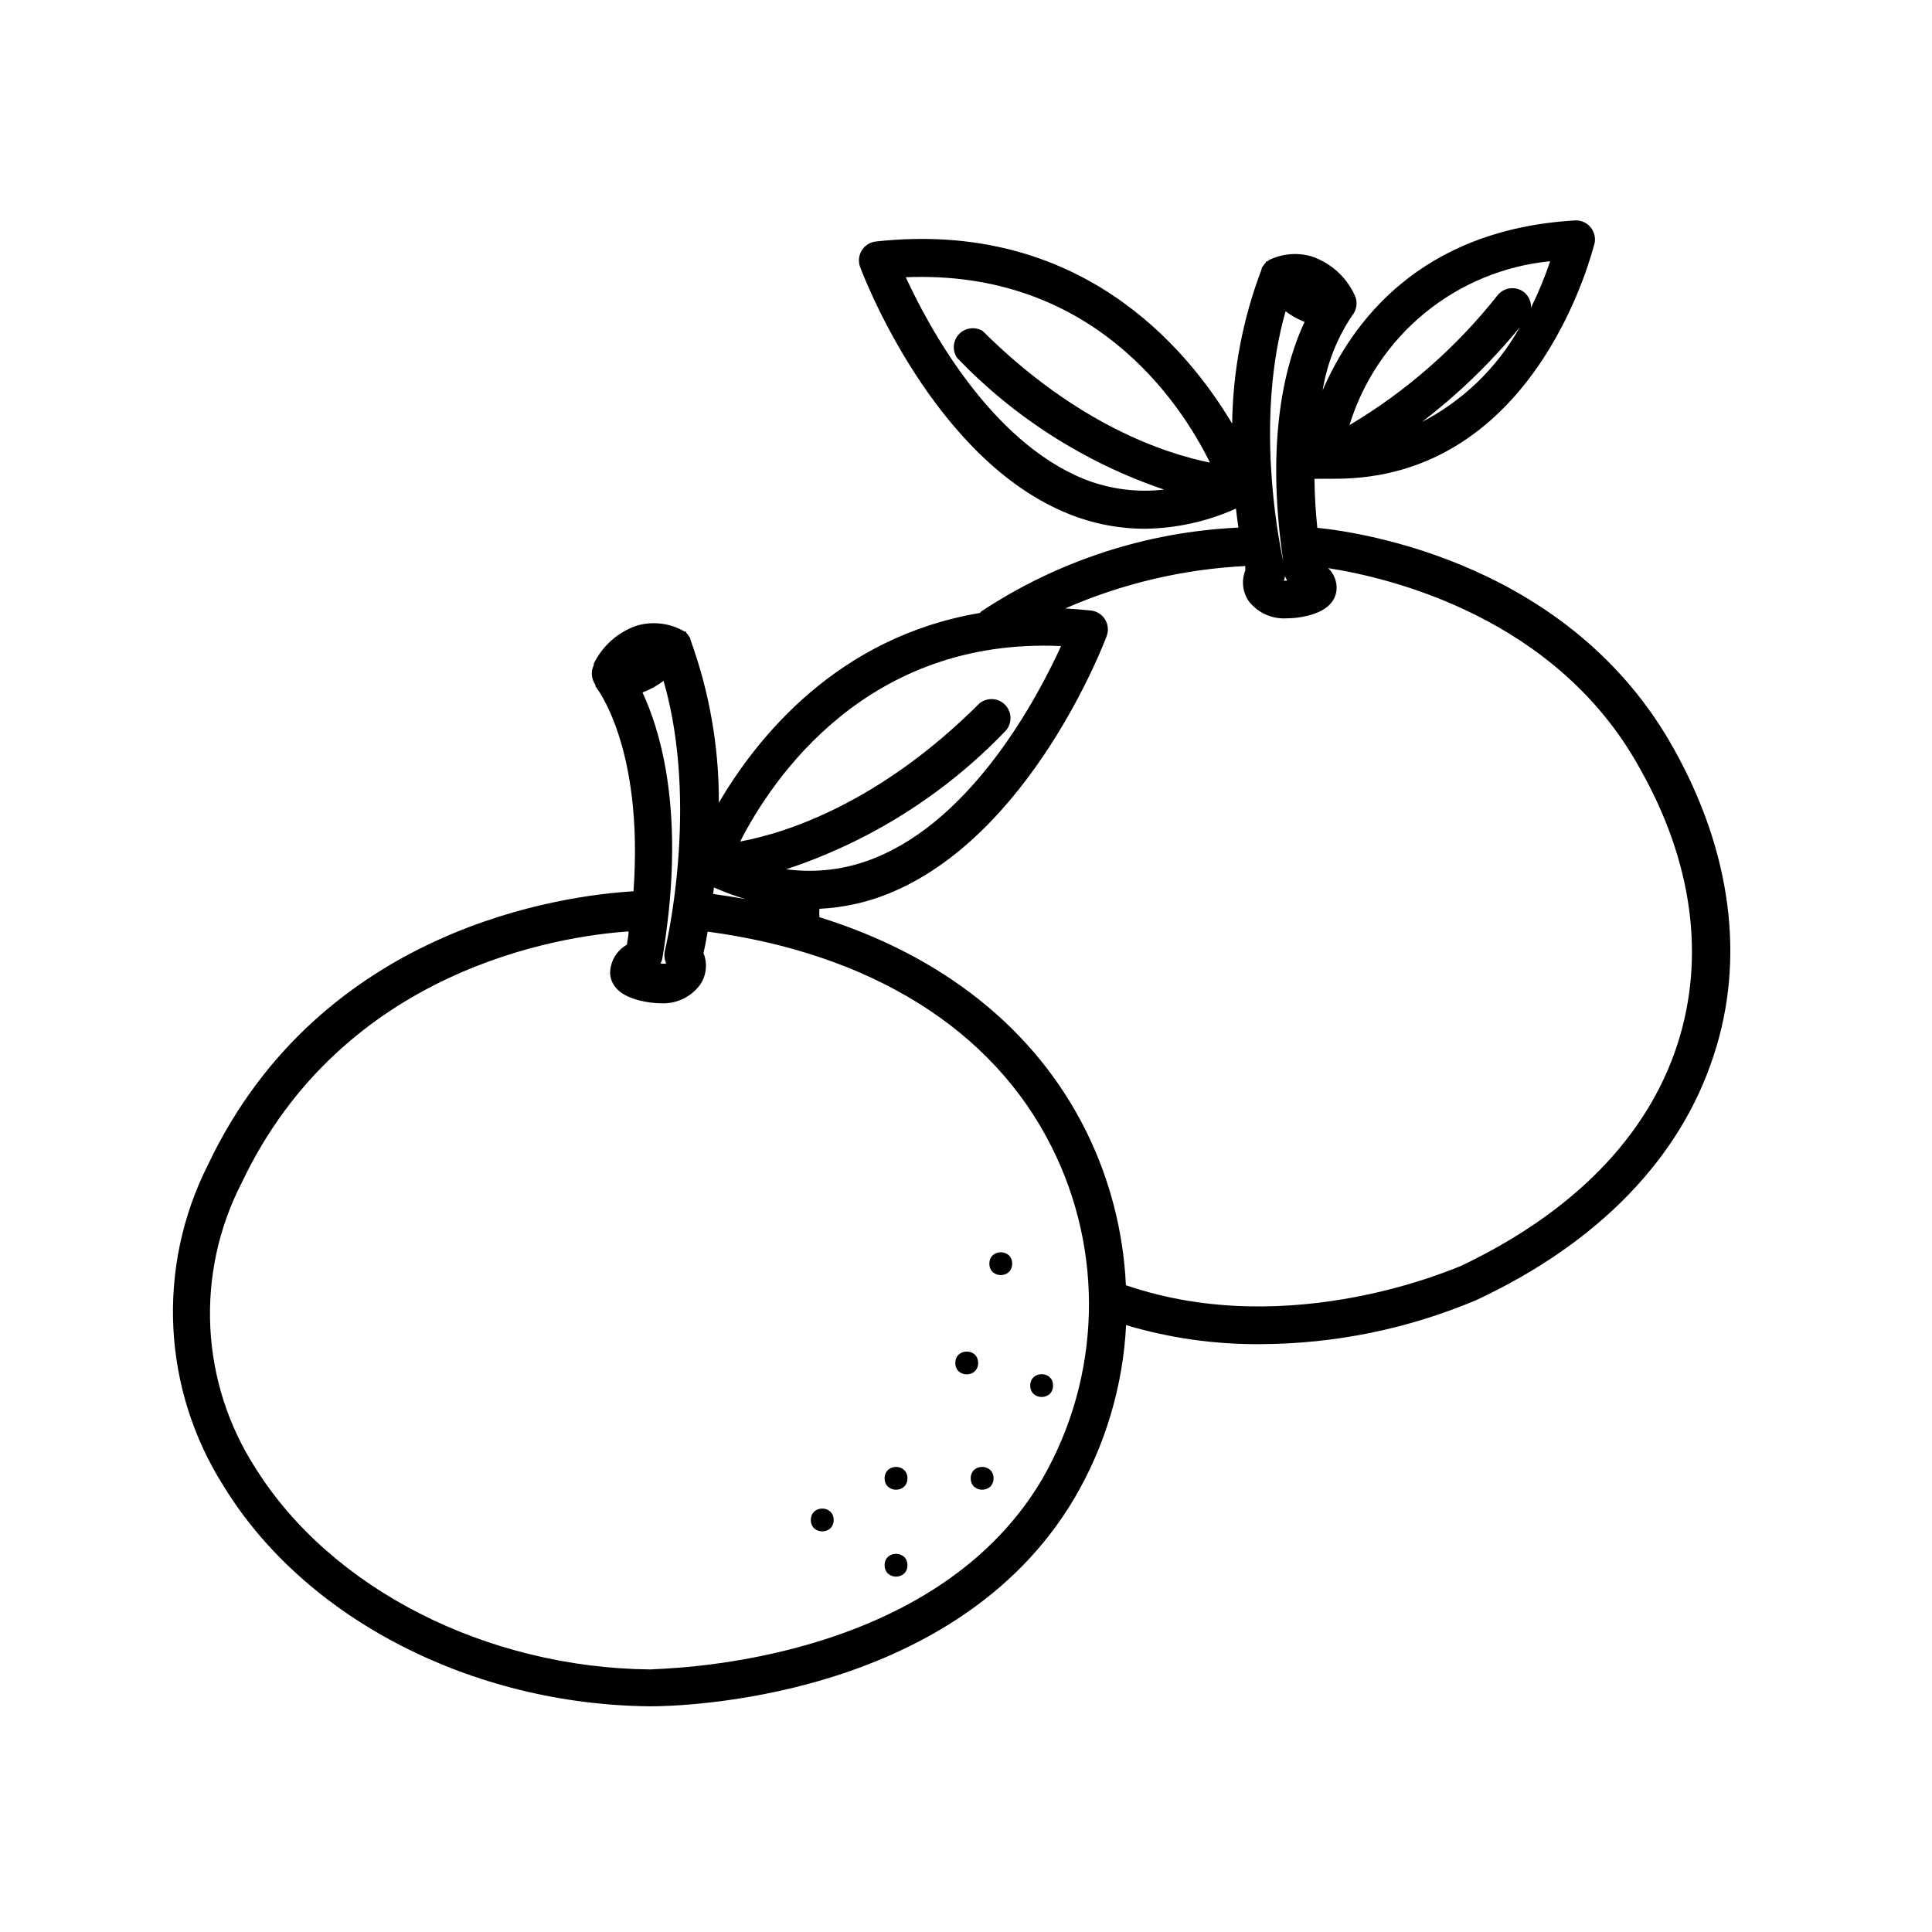 <?xml version="1.0" encoding="UTF-8"?>
<!-- Uploaded to: SVG Repo, www.svgrepo.com, Generator: SVG Repo Mixer Tools -->
<svg fill="#000000" width="800px" height="800px" version="1.1" viewBox="144 144 512 512" xmlns="http://www.w3.org/2000/svg">
 <g>
  <path d="m364.93 546.81c0 4.031-6.047 4.031-6.047 0s6.047-4.031 6.047 0"/>
  <path d="m384.48 558.8c0 4.027-6.047 4.027-6.047 0 0-4.031 6.047-4.031 6.047 0"/>
  <path d="m384.48 535.77c0 4.031-6.047 4.031-6.047 0 0-4.027 6.047-4.027 6.047 0"/>
  <path d="m407.3 535.77c0 4.031-6.047 4.031-6.047 0 0-4.027 6.047-4.027 6.047 0"/>
  <path d="m423.07 511.19c0 4.031-6.047 4.031-6.047 0 0-4.027 6.047-4.027 6.047 0"/>
  <path d="m403.22 505.2c0 4.027-6.047 4.027-6.047 0 0-4.031 6.047-4.031 6.047 0"/>
  <path d="m412.24 478.89c0 4.031-6.047 4.031-6.047 0s6.047-4.031 6.047 0"/>
  <path d="m587.62 342.52c-27.156-49.02-82.121-57.383-94.516-58.645-0.504-4.684-0.707-8.969-0.754-13 0.367 0.043 0.738 0.043 1.109 0h3.93c54.359 0.355 68.867-61.613 69.172-62.32 0.34-1.516-0.035-3.102-1.02-4.305-0.984-1.199-2.465-1.879-4.019-1.84-41.312 2.367-59.348 27.207-67.008 45.039 1.145-7.062 3.793-13.797 7.762-19.75 1.355-1.566 1.617-3.805 0.652-5.641-2.231-4.738-6.281-8.375-11.234-10.078-3.797-1.133-7.879-0.793-11.438 0.957l-0.402 0.352h-0.402v0.305c-0.438 0.449-0.812 0.957-1.109 1.512v0.25c-4.984 13.074-7.625 26.922-7.809 40.91-12.191-20.453-40.707-54.16-94.414-48.266-1.543 0.168-2.922 1.039-3.738 2.356-0.816 1.32-0.98 2.941-0.441 4.394 0.754 2.066 19.445 51.238 55.418 65.496 6.406 2.574 13.25 3.891 20.152 3.879 8.289-0.121 16.469-1.938 24.031-5.34 0.203 1.812 0.418 3.492 0.656 5.039-24.312 1.113-47.867 8.793-68.168 22.219-0.125 0.125-0.242 0.262-0.352 0.402-37.785 6.348-59.098 33.102-69.172 50.281 0.055-14.762-2.504-29.414-7.559-43.277v-0.254c-0.297-0.551-0.668-1.062-1.109-1.512v-0.301h-0.402l-1.008-0.555c-3.644-1.801-7.836-2.16-11.738-1.008-4.965 1.723-9.043 5.348-11.336 10.078v0.402c-0.215 0.43-0.367 0.887-0.453 1.359-0.172 1.16 0.043 2.348 0.605 3.375l0.301 0.504v0.352s12.848 15.668 10.078 54.312c-17.984 1.059-82.828 9.27-112.8 72.547-13.715 27.18-12.09 59.578 4.285 85.246 21.461 34.965 65.645 57.734 112.8 58.191h0.402c6.699 0 80.258-1.258 112.15-55.117 8.191-13.977 12.891-29.719 13.703-45.898 11.574 3.453 23.598 5.148 35.672 5.039 19.645-0.07 39.082-4.043 57.18-11.688 32.293-15.113 54.059-37.586 62.875-64.84 8.414-25.547 4.688-53.91-10.527-81.164zm-103.53-49.676c-1.613-7.457-7.356-38.441 0.605-66.352h-0.004c1.543 1.168 3.238 2.117 5.039 2.82-4.785 10.125-10.578 30.328-5.641 63.531zm0.957 5.039h-0.805l-0.004-0.004c0.199-0.496 0.32-1.023 0.355-1.559v0.453c0.117 0.332 0.266 0.652 0.453 0.957zm35.266-41.664v-0.004c9.789-7.426 18.668-15.98 26.449-25.492-6.117 10.906-15.34 19.746-26.5 25.391zm34.461-42.875v-0.004c-1.406 4.172-3.09 8.246-5.039 12.191 0.066-1.566-0.605-3.074-1.812-4.078-2.176-1.715-5.324-1.355-7.055 0.805-10.875 13.77-24.176 25.43-39.246 34.41 3.586-11.664 10.539-22.012 19.988-29.738 9.445-7.727 20.969-12.488 33.113-13.691zm-123.43 57.633c-24.938-10.078-41.211-40.305-47.309-53.504 49.422-2.066 72.699 33 80.609 49.121-11.941-2.418-35.266-10.078-60.207-34.863h0.004c-2.012-1.234-4.609-0.91-6.254 0.781-1.641 1.691-1.891 4.297-0.598 6.273 15.219 15.906 34.059 27.902 54.914 34.961-7.176 0.836-14.445-0.113-21.16-2.769zm-6.148 44.234c-6.246 13.652-23.277 45.848-49.625 56.277-7.363 2.949-15.363 3.938-23.223 2.871 22.137-7.297 42.137-19.926 58.238-36.777 1.711-2 1.598-4.981-0.266-6.84-1.859-1.863-4.84-1.977-6.836-0.266-26.148 26.148-50.938 34.258-63.332 36.527 8.516-16.676 33.605-54.109 85.043-51.793zm-104.64 84.137c-0.5 0.062-1.008 0.062-1.512 0 0.242-0.457 0.414-0.953 0.504-1.461 0.754-4.434 1.258-8.613 1.715-12.695 3.023-29.676-2.519-48.113-7.004-57.688 2.008-0.742 3.891-1.777 5.594-3.074 9.621 33.352 0.453 71.086 0.352 71.492-0.258 1.148-0.133 2.352 0.352 3.426zm12.645-20.152h0.004c2.719 1.195 5.512 2.223 8.359 3.074-2.82-0.504-5.676-0.957-8.566-1.359zm86.961 156.84c-29.727 50.383-102.93 50.078-103.73 50.383-43.578-0.402-84.691-21.363-104.69-53.305-7.211-11.156-11.352-24.02-12.004-37.285-0.656-13.27 2.199-26.473 8.273-38.285 26.852-56.73 84.387-65.496 102.57-66.703 0 1.211-0.301 2.316-0.453 3.527v-0.004c-2.805 1.582-4.512 4.586-4.434 7.809 0.352 3.426 2.973 5.742 7.758 6.953h0.004c1.875 0.484 3.805 0.738 5.742 0.758 4.016 0.188 7.863-1.625 10.277-4.84 1.734-2.477 2.094-5.66 0.957-8.461 0.301-1.309 0.707-3.273 1.109-5.691 43.227 5.793 75.57 25.895 91.141 57.031v-0.004c14.051 27.922 13.105 61.043-2.519 88.117zm168.37-115.27c-7.961 24.586-27.859 44.738-57.535 58.797-0.453 0-44.535 20.152-88.621 5.039-0.664-14.297-4.301-28.301-10.68-41.113-13.504-26.953-38.039-46.301-70.535-56.426h0.004c-0.078-0.738-0.078-1.48 0-2.219 6.203-0.297 12.316-1.625 18.086-3.93 37.734-15.113 57.234-66.199 58.039-68.367v0.004c0.535-1.457 0.371-3.078-0.445-4.398-0.816-1.316-2.195-2.188-3.738-2.356-2.316-0.25-4.586-0.402-6.801-0.555 15.094-6.602 31.258-10.41 47.711-11.234v1.16c-1.082 2.723-0.723 5.809 0.957 8.211 2.414 3.062 6.184 4.742 10.078 4.484 1.867-0.008 3.731-0.246 5.539-0.707 4.684-1.16 7.254-3.477 7.609-6.801 0.164-2.164-0.648-4.289-2.219-5.793 16.273 2.519 60.457 12.949 82.523 52.949 14.109 24.84 17.484 50.23 10.027 73.254z"/>
 </g>
</svg>